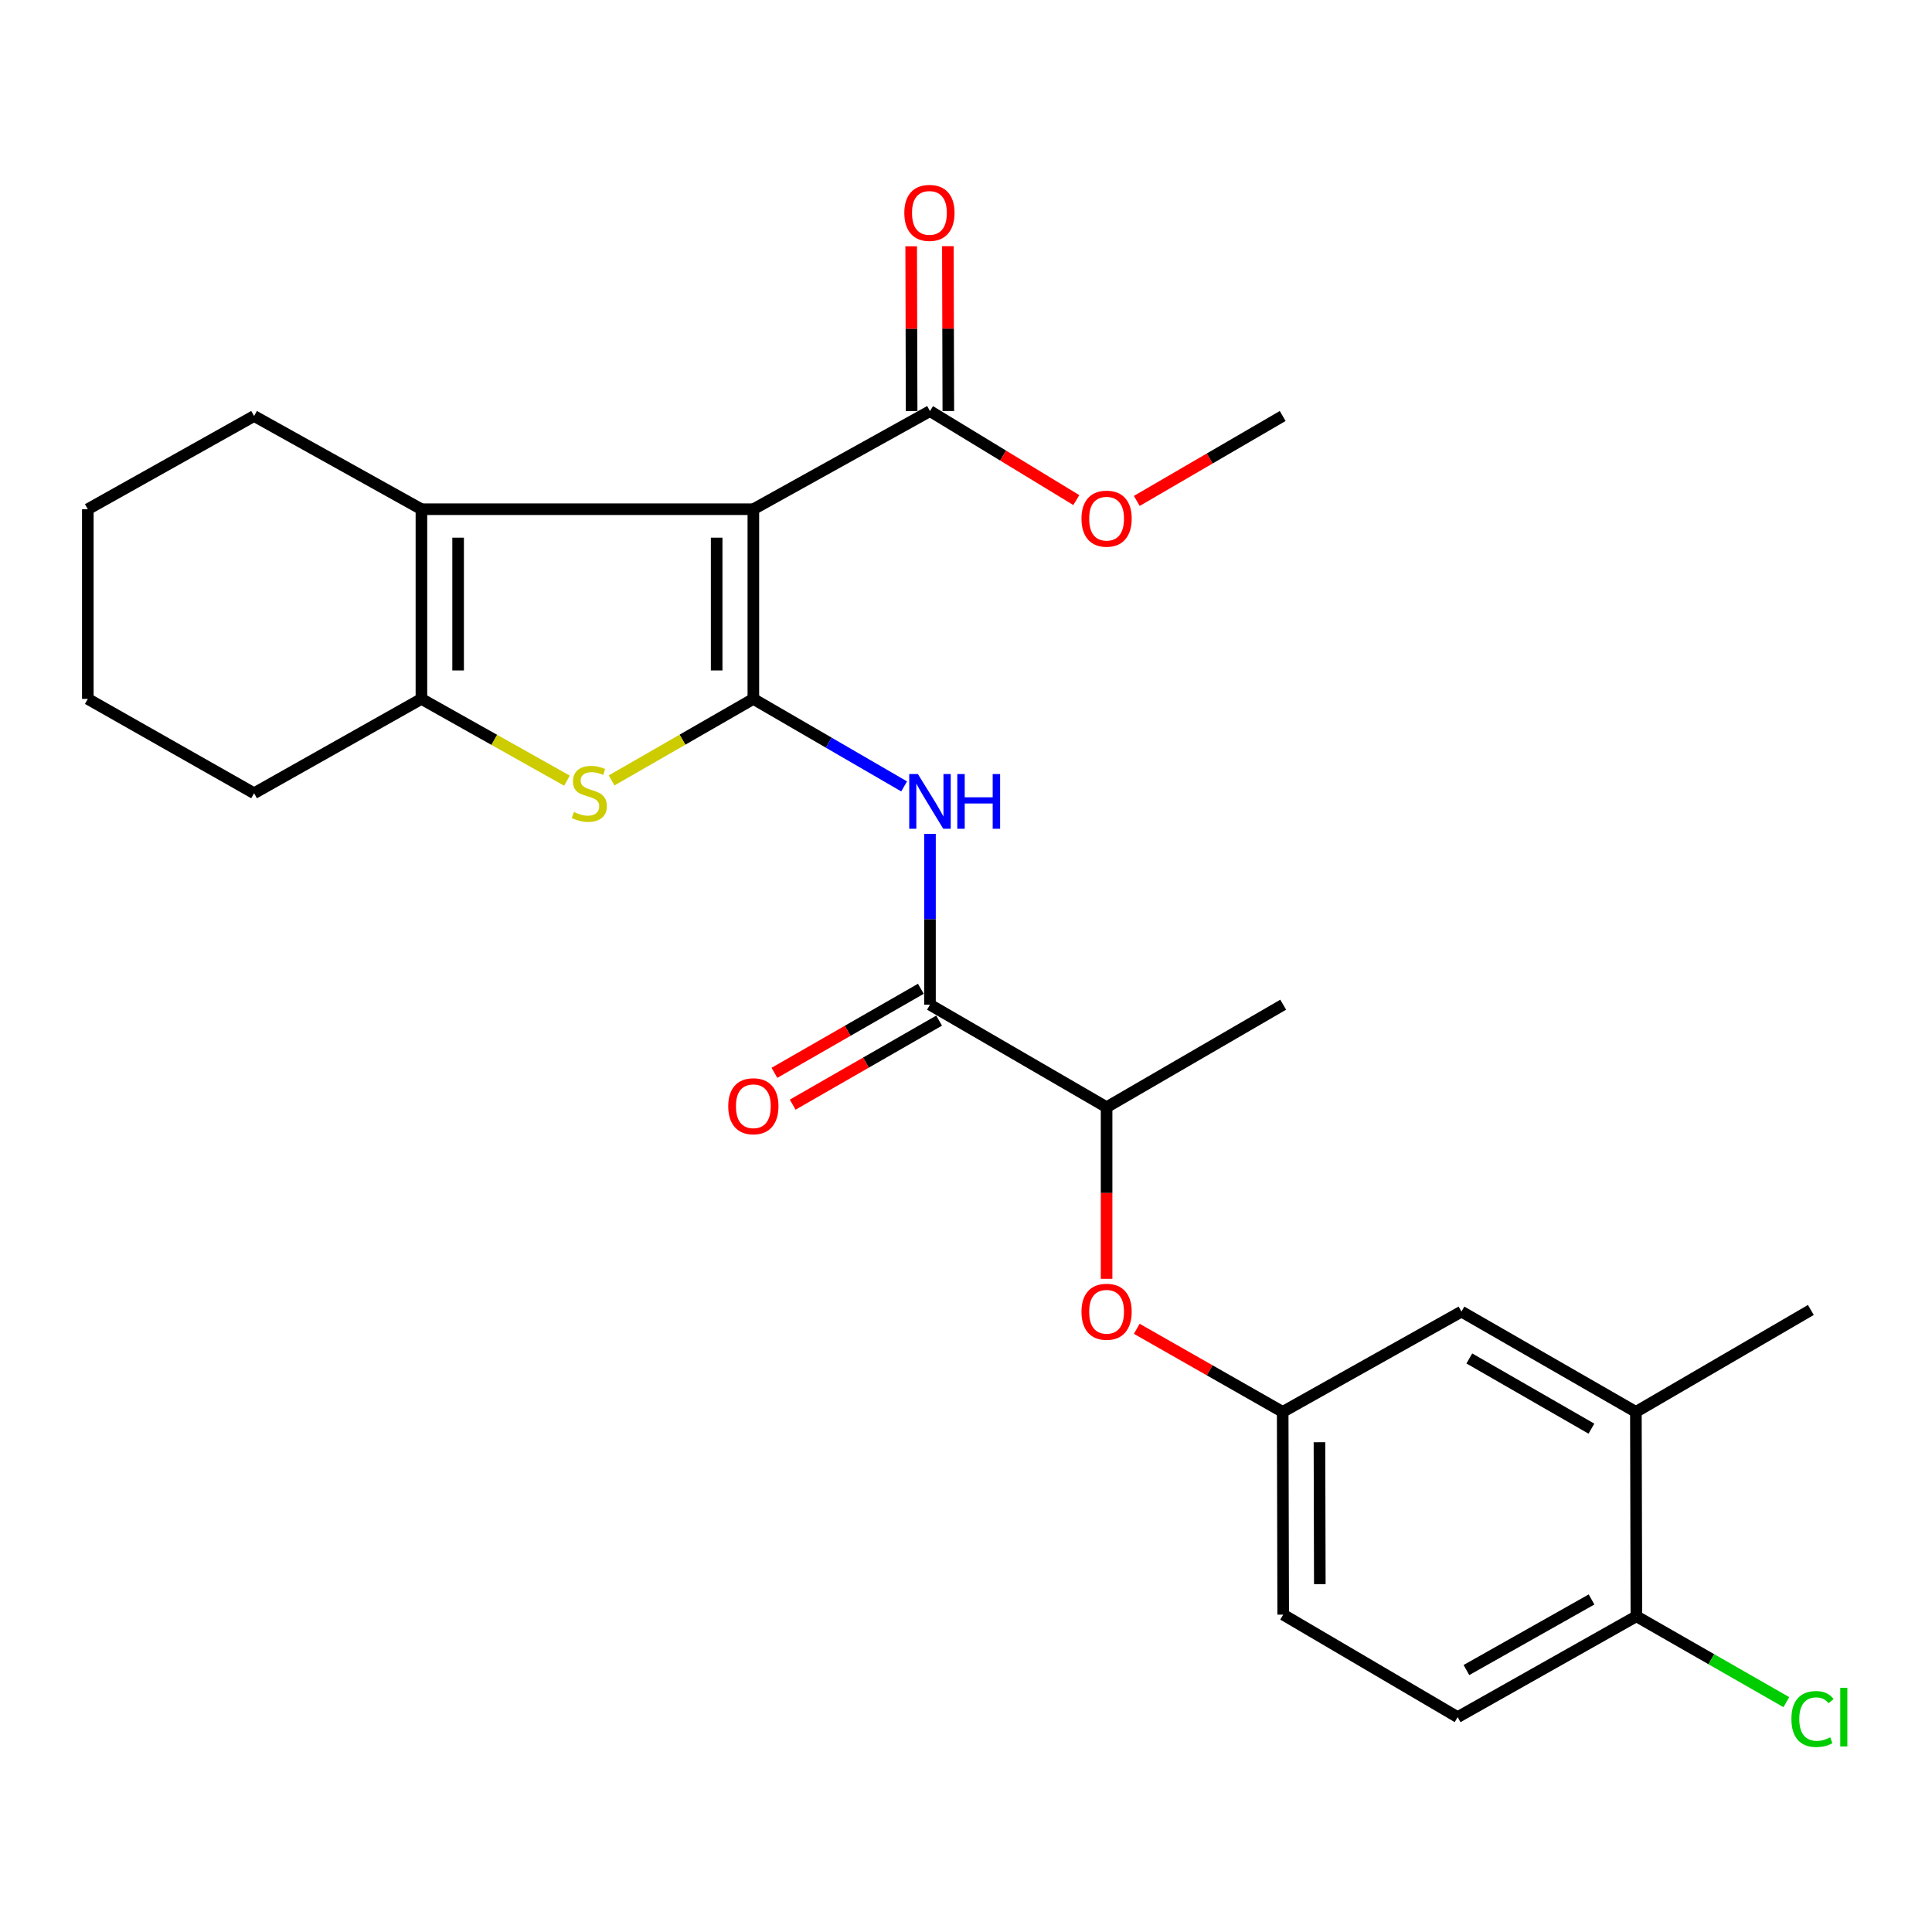 <?xml version='1.0' encoding='iso-8859-1'?>
<svg version='1.1' baseProfile='full'
              xmlns='http://www.w3.org/2000/svg'
                      xmlns:rdkit='http://www.rdkit.org/xml'
                      xmlns:xlink='http://www.w3.org/1999/xlink'
                  xml:space='preserve'
width='1000px' height='1000px' viewBox='0 0 1000 1000'>
<!-- END OF HEADER -->
<rect style='opacity:1.0;fill:#FFFFFF;stroke:none' width='1000' height='1000' x='0' y='0'> </rect>
<path class='bond-0' d='M 389.934,361.753 L 389.934,263.567' style='fill:none;fill-rule:evenodd;stroke:#000000;stroke-width:6px;stroke-linecap:butt;stroke-linejoin:miter;stroke-opacity:1' />
<path class='bond-0' d='M 370.94,347.025 L 370.94,278.295' style='fill:none;fill-rule:evenodd;stroke:#000000;stroke-width:6px;stroke-linecap:butt;stroke-linejoin:miter;stroke-opacity:1' />
<path class='bond-1' d='M 389.934,361.753 L 353.248,382.85' style='fill:none;fill-rule:evenodd;stroke:#000000;stroke-width:6px;stroke-linecap:butt;stroke-linejoin:miter;stroke-opacity:1' />
<path class='bond-1' d='M 353.248,382.85 L 316.561,403.947' style='fill:none;fill-rule:evenodd;stroke:#CCCC00;stroke-width:6px;stroke-linecap:butt;stroke-linejoin:miter;stroke-opacity:1' />
<path class='bond-3' d='M 389.934,361.753 L 428.954,384.398' style='fill:none;fill-rule:evenodd;stroke:#000000;stroke-width:6px;stroke-linecap:butt;stroke-linejoin:miter;stroke-opacity:1' />
<path class='bond-3' d='M 428.954,384.398 L 467.974,407.042' style='fill:none;fill-rule:evenodd;stroke:#0000FF;stroke-width:6px;stroke-linecap:butt;stroke-linejoin:miter;stroke-opacity:1' />
<path class='bond-2' d='M 389.934,263.567 L 218.127,263.567' style='fill:none;fill-rule:evenodd;stroke:#000000;stroke-width:6px;stroke-linecap:butt;stroke-linejoin:miter;stroke-opacity:1' />
<path class='bond-6' d='M 389.934,263.567 L 481.356,212.78' style='fill:none;fill-rule:evenodd;stroke:#000000;stroke-width:6px;stroke-linecap:butt;stroke-linejoin:miter;stroke-opacity:1' />
<path class='bond-4' d='M 293.461,404.076 L 255.794,382.914' style='fill:none;fill-rule:evenodd;stroke:#CCCC00;stroke-width:6px;stroke-linecap:butt;stroke-linejoin:miter;stroke-opacity:1' />
<path class='bond-4' d='M 255.794,382.914 L 218.127,361.753' style='fill:none;fill-rule:evenodd;stroke:#000000;stroke-width:6px;stroke-linecap:butt;stroke-linejoin:miter;stroke-opacity:1' />
<path class='bond-19' d='M 218.127,263.567 L 131.516,215.323' style='fill:none;fill-rule:evenodd;stroke:#000000;stroke-width:6px;stroke-linecap:butt;stroke-linejoin:miter;stroke-opacity:1' />
<path class='bond-26' d='M 218.127,263.567 L 218.127,361.753' style='fill:none;fill-rule:evenodd;stroke:#000000;stroke-width:6px;stroke-linecap:butt;stroke-linejoin:miter;stroke-opacity:1' />
<path class='bond-26' d='M 237.12,278.295 L 237.12,347.025' style='fill:none;fill-rule:evenodd;stroke:#000000;stroke-width:6px;stroke-linecap:butt;stroke-linejoin:miter;stroke-opacity:1' />
<path class='bond-5' d='M 481.356,431.599 L 481.356,475.816' style='fill:none;fill-rule:evenodd;stroke:#0000FF;stroke-width:6px;stroke-linecap:butt;stroke-linejoin:miter;stroke-opacity:1' />
<path class='bond-5' d='M 481.356,475.816 L 481.356,520.033' style='fill:none;fill-rule:evenodd;stroke:#000000;stroke-width:6px;stroke-linecap:butt;stroke-linejoin:miter;stroke-opacity:1' />
<path class='bond-20' d='M 218.127,361.753 L 131.516,410.577' style='fill:none;fill-rule:evenodd;stroke:#000000;stroke-width:6px;stroke-linecap:butt;stroke-linejoin:miter;stroke-opacity:1' />
<path class='bond-7' d='M 481.356,520.033 L 572.768,573.088' style='fill:none;fill-rule:evenodd;stroke:#000000;stroke-width:6px;stroke-linecap:butt;stroke-linejoin:miter;stroke-opacity:1' />
<path class='bond-12' d='M 476.629,511.796 L 438.735,533.546' style='fill:none;fill-rule:evenodd;stroke:#000000;stroke-width:6px;stroke-linecap:butt;stroke-linejoin:miter;stroke-opacity:1' />
<path class='bond-12' d='M 438.735,533.546 L 400.842,555.297' style='fill:none;fill-rule:evenodd;stroke:#FF0000;stroke-width:6px;stroke-linecap:butt;stroke-linejoin:miter;stroke-opacity:1' />
<path class='bond-12' d='M 486.084,528.269 L 448.19,550.019' style='fill:none;fill-rule:evenodd;stroke:#000000;stroke-width:6px;stroke-linecap:butt;stroke-linejoin:miter;stroke-opacity:1' />
<path class='bond-12' d='M 448.19,550.019 L 410.297,571.769' style='fill:none;fill-rule:evenodd;stroke:#FF0000;stroke-width:6px;stroke-linecap:butt;stroke-linejoin:miter;stroke-opacity:1' />
<path class='bond-14' d='M 490.853,212.754 L 490.734,170.082' style='fill:none;fill-rule:evenodd;stroke:#000000;stroke-width:6px;stroke-linecap:butt;stroke-linejoin:miter;stroke-opacity:1' />
<path class='bond-14' d='M 490.734,170.082 L 490.616,127.41' style='fill:none;fill-rule:evenodd;stroke:#FF0000;stroke-width:6px;stroke-linecap:butt;stroke-linejoin:miter;stroke-opacity:1' />
<path class='bond-14' d='M 471.859,212.807 L 471.741,170.135' style='fill:none;fill-rule:evenodd;stroke:#000000;stroke-width:6px;stroke-linecap:butt;stroke-linejoin:miter;stroke-opacity:1' />
<path class='bond-14' d='M 471.741,170.135 L 471.623,127.463' style='fill:none;fill-rule:evenodd;stroke:#FF0000;stroke-width:6px;stroke-linecap:butt;stroke-linejoin:miter;stroke-opacity:1' />
<path class='bond-16' d='M 481.356,212.78 L 519.225,235.813' style='fill:none;fill-rule:evenodd;stroke:#000000;stroke-width:6px;stroke-linecap:butt;stroke-linejoin:miter;stroke-opacity:1' />
<path class='bond-16' d='M 519.225,235.813 L 557.093,258.845' style='fill:none;fill-rule:evenodd;stroke:#FF0000;stroke-width:6px;stroke-linecap:butt;stroke-linejoin:miter;stroke-opacity:1' />
<path class='bond-8' d='M 572.768,573.088 L 572.768,617.502' style='fill:none;fill-rule:evenodd;stroke:#000000;stroke-width:6px;stroke-linecap:butt;stroke-linejoin:miter;stroke-opacity:1' />
<path class='bond-8' d='M 572.768,617.502 L 572.768,661.917' style='fill:none;fill-rule:evenodd;stroke:#FF0000;stroke-width:6px;stroke-linecap:butt;stroke-linejoin:miter;stroke-opacity:1' />
<path class='bond-22' d='M 572.768,573.088 L 664.18,520.033' style='fill:none;fill-rule:evenodd;stroke:#000000;stroke-width:6px;stroke-linecap:butt;stroke-linejoin:miter;stroke-opacity:1' />
<path class='bond-11' d='M 588.39,687.78 L 626.153,709.289' style='fill:none;fill-rule:evenodd;stroke:#FF0000;stroke-width:6px;stroke-linecap:butt;stroke-linejoin:miter;stroke-opacity:1' />
<path class='bond-11' d='M 626.153,709.289 L 663.916,730.797' style='fill:none;fill-rule:evenodd;stroke:#000000;stroke-width:6px;stroke-linecap:butt;stroke-linejoin:miter;stroke-opacity:1' />
<path class='bond-9' d='M 846.728,730.797 L 756.446,678.882' style='fill:none;fill-rule:evenodd;stroke:#000000;stroke-width:6px;stroke-linecap:butt;stroke-linejoin:miter;stroke-opacity:1' />
<path class='bond-9' d='M 823.718,739.475 L 760.52,703.134' style='fill:none;fill-rule:evenodd;stroke:#000000;stroke-width:6px;stroke-linecap:butt;stroke-linejoin:miter;stroke-opacity:1' />
<path class='bond-21' d='M 846.728,730.797 L 937.296,678.038' style='fill:none;fill-rule:evenodd;stroke:#000000;stroke-width:6px;stroke-linecap:butt;stroke-linejoin:miter;stroke-opacity:1' />
<path class='bond-28' d='M 846.728,730.797 L 846.992,836.591' style='fill:none;fill-rule:evenodd;stroke:#000000;stroke-width:6px;stroke-linecap:butt;stroke-linejoin:miter;stroke-opacity:1' />
<path class='bond-10' d='M 846.992,836.591 L 754.473,888.781' style='fill:none;fill-rule:evenodd;stroke:#000000;stroke-width:6px;stroke-linecap:butt;stroke-linejoin:miter;stroke-opacity:1' />
<path class='bond-10' d='M 823.782,827.877 L 759.019,864.41' style='fill:none;fill-rule:evenodd;stroke:#000000;stroke-width:6px;stroke-linecap:butt;stroke-linejoin:miter;stroke-opacity:1' />
<path class='bond-18' d='M 846.992,836.591 L 885.798,858.809' style='fill:none;fill-rule:evenodd;stroke:#000000;stroke-width:6px;stroke-linecap:butt;stroke-linejoin:miter;stroke-opacity:1' />
<path class='bond-18' d='M 885.798,858.809 L 924.605,881.026' style='fill:none;fill-rule:evenodd;stroke:#00CC00;stroke-width:6px;stroke-linecap:butt;stroke-linejoin:miter;stroke-opacity:1' />
<path class='bond-13' d='M 663.916,730.797 L 756.446,678.882' style='fill:none;fill-rule:evenodd;stroke:#000000;stroke-width:6px;stroke-linecap:butt;stroke-linejoin:miter;stroke-opacity:1' />
<path class='bond-17' d='M 663.916,730.797 L 664.18,835.737' style='fill:none;fill-rule:evenodd;stroke:#000000;stroke-width:6px;stroke-linecap:butt;stroke-linejoin:miter;stroke-opacity:1' />
<path class='bond-17' d='M 682.949,746.491 L 683.133,819.948' style='fill:none;fill-rule:evenodd;stroke:#000000;stroke-width:6px;stroke-linecap:butt;stroke-linejoin:miter;stroke-opacity:1' />
<path class='bond-15' d='M 754.473,888.781 L 664.18,835.737' style='fill:none;fill-rule:evenodd;stroke:#000000;stroke-width:6px;stroke-linecap:butt;stroke-linejoin:miter;stroke-opacity:1' />
<path class='bond-23' d='M 588.404,259.277 L 626.16,237.3' style='fill:none;fill-rule:evenodd;stroke:#FF0000;stroke-width:6px;stroke-linecap:butt;stroke-linejoin:miter;stroke-opacity:1' />
<path class='bond-23' d='M 626.16,237.3 L 663.916,215.323' style='fill:none;fill-rule:evenodd;stroke:#000000;stroke-width:6px;stroke-linecap:butt;stroke-linejoin:miter;stroke-opacity:1' />
<path class='bond-24' d='M 131.516,215.323 L 45.455,263.567' style='fill:none;fill-rule:evenodd;stroke:#000000;stroke-width:6px;stroke-linecap:butt;stroke-linejoin:miter;stroke-opacity:1' />
<path class='bond-25' d='M 131.516,410.577 L 45.455,361.753' style='fill:none;fill-rule:evenodd;stroke:#000000;stroke-width:6px;stroke-linecap:butt;stroke-linejoin:miter;stroke-opacity:1' />
<path class='bond-27' d='M 45.455,263.567 L 45.455,361.753' style='fill:none;fill-rule:evenodd;stroke:#000000;stroke-width:6px;stroke-linecap:butt;stroke-linejoin:miter;stroke-opacity:1' />
<path  class='atom-2' d='M 297.033 420.297
Q 297.353 420.417, 298.673 420.977
Q 299.993 421.537, 301.433 421.897
Q 302.913 422.217, 304.353 422.217
Q 307.033 422.217, 308.593 420.937
Q 310.153 419.617, 310.153 417.337
Q 310.153 415.777, 309.353 414.817
Q 308.593 413.857, 307.393 413.337
Q 306.193 412.817, 304.193 412.217
Q 301.673 411.457, 300.153 410.737
Q 298.673 410.017, 297.593 408.497
Q 296.553 406.977, 296.553 404.417
Q 296.553 400.857, 298.953 398.657
Q 301.393 396.457, 306.193 396.457
Q 309.473 396.457, 313.193 398.017
L 312.273 401.097
Q 308.873 399.697, 306.313 399.697
Q 303.553 399.697, 302.033 400.857
Q 300.513 401.977, 300.553 403.937
Q 300.553 405.457, 301.313 406.377
Q 302.113 407.297, 303.233 407.817
Q 304.393 408.337, 306.313 408.937
Q 308.873 409.737, 310.393 410.537
Q 311.913 411.337, 312.993 412.977
Q 314.113 414.577, 314.113 417.337
Q 314.113 421.257, 311.473 423.377
Q 308.873 425.457, 304.513 425.457
Q 301.993 425.457, 300.073 424.897
Q 298.193 424.377, 295.953 423.457
L 297.033 420.297
' fill='#CCCC00'/>
<path  class='atom-4' d='M 475.096 400.648
L 484.376 415.648
Q 485.296 417.128, 486.776 419.808
Q 488.256 422.488, 488.336 422.648
L 488.336 400.648
L 492.096 400.648
L 492.096 428.968
L 488.216 428.968
L 478.256 412.568
Q 477.096 410.648, 475.856 408.448
Q 474.656 406.248, 474.296 405.568
L 474.296 428.968
L 470.616 428.968
L 470.616 400.648
L 475.096 400.648
' fill='#0000FF'/>
<path  class='atom-4' d='M 495.496 400.648
L 499.336 400.648
L 499.336 412.688
L 513.816 412.688
L 513.816 400.648
L 517.656 400.648
L 517.656 428.968
L 513.816 428.968
L 513.816 415.888
L 499.336 415.888
L 499.336 428.968
L 495.496 428.968
L 495.496 400.648
' fill='#0000FF'/>
<path  class='atom-9' d='M 559.768 678.962
Q 559.768 672.162, 563.128 668.362
Q 566.488 664.562, 572.768 664.562
Q 579.048 664.562, 582.408 668.362
Q 585.768 672.162, 585.768 678.962
Q 585.768 685.842, 582.368 689.762
Q 578.968 693.642, 572.768 693.642
Q 566.528 693.642, 563.128 689.762
Q 559.768 685.882, 559.768 678.962
M 572.768 690.442
Q 577.088 690.442, 579.408 687.562
Q 581.768 684.642, 581.768 678.962
Q 581.768 673.402, 579.408 670.602
Q 577.088 667.762, 572.768 667.762
Q 568.448 667.762, 566.088 670.562
Q 563.768 673.362, 563.768 678.962
Q 563.768 684.682, 566.088 687.562
Q 568.448 690.442, 572.768 690.442
' fill='#FF0000'/>
<path  class='atom-13' d='M 376.934 572.587
Q 376.934 565.787, 380.294 561.987
Q 383.654 558.187, 389.934 558.187
Q 396.214 558.187, 399.574 561.987
Q 402.934 565.787, 402.934 572.587
Q 402.934 579.467, 399.534 583.387
Q 396.134 587.267, 389.934 587.267
Q 383.694 587.267, 380.294 583.387
Q 376.934 579.507, 376.934 572.587
M 389.934 584.067
Q 394.254 584.067, 396.574 581.187
Q 398.934 578.267, 398.934 572.587
Q 398.934 567.027, 396.574 564.227
Q 394.254 561.387, 389.934 561.387
Q 385.614 561.387, 383.254 564.187
Q 380.934 566.987, 380.934 572.587
Q 380.934 578.307, 383.254 581.187
Q 385.614 584.067, 389.934 584.067
' fill='#FF0000'/>
<path  class='atom-15' d='M 468.071 110.19
Q 468.071 103.39, 471.431 99.59
Q 474.791 95.79, 481.071 95.79
Q 487.351 95.79, 490.711 99.59
Q 494.071 103.39, 494.071 110.19
Q 494.071 117.07, 490.671 120.99
Q 487.271 124.87, 481.071 124.87
Q 474.831 124.87, 471.431 120.99
Q 468.071 117.11, 468.071 110.19
M 481.071 121.67
Q 485.391 121.67, 487.711 118.79
Q 490.071 115.87, 490.071 110.19
Q 490.071 104.63, 487.711 101.83
Q 485.391 98.99, 481.071 98.99
Q 476.751 98.99, 474.391 101.79
Q 472.071 104.59, 472.071 110.19
Q 472.071 115.91, 474.391 118.79
Q 476.751 121.67, 481.071 121.67
' fill='#FF0000'/>
<path  class='atom-17' d='M 559.768 268.459
Q 559.768 261.659, 563.128 257.859
Q 566.488 254.059, 572.768 254.059
Q 579.048 254.059, 582.408 257.859
Q 585.768 261.659, 585.768 268.459
Q 585.768 275.339, 582.368 279.259
Q 578.968 283.139, 572.768 283.139
Q 566.528 283.139, 563.128 279.259
Q 559.768 275.379, 559.768 268.459
M 572.768 279.939
Q 577.088 279.939, 579.408 277.059
Q 581.768 274.139, 581.768 268.459
Q 581.768 262.899, 579.408 260.099
Q 577.088 257.259, 572.768 257.259
Q 568.448 257.259, 566.088 260.059
Q 563.768 262.859, 563.768 268.459
Q 563.768 274.179, 566.088 277.059
Q 568.448 279.939, 572.768 279.939
' fill='#FF0000'/>
<path  class='atom-19' d='M 927.231 889.761
Q 927.231 882.721, 930.511 879.041
Q 933.831 875.321, 940.111 875.321
Q 945.951 875.321, 949.071 879.441
L 946.431 881.601
Q 944.151 878.601, 940.111 878.601
Q 935.831 878.601, 933.551 881.481
Q 931.311 884.321, 931.311 889.761
Q 931.311 895.361, 933.631 898.241
Q 935.991 901.121, 940.551 901.121
Q 943.671 901.121, 947.311 899.241
L 948.431 902.241
Q 946.951 903.201, 944.711 903.761
Q 942.471 904.321, 939.991 904.321
Q 933.831 904.321, 930.511 900.561
Q 927.231 896.801, 927.231 889.761
' fill='#00CC00'/>
<path  class='atom-19' d='M 952.511 873.601
L 956.191 873.601
L 956.191 903.961
L 952.511 903.961
L 952.511 873.601
' fill='#00CC00'/>
</svg>
